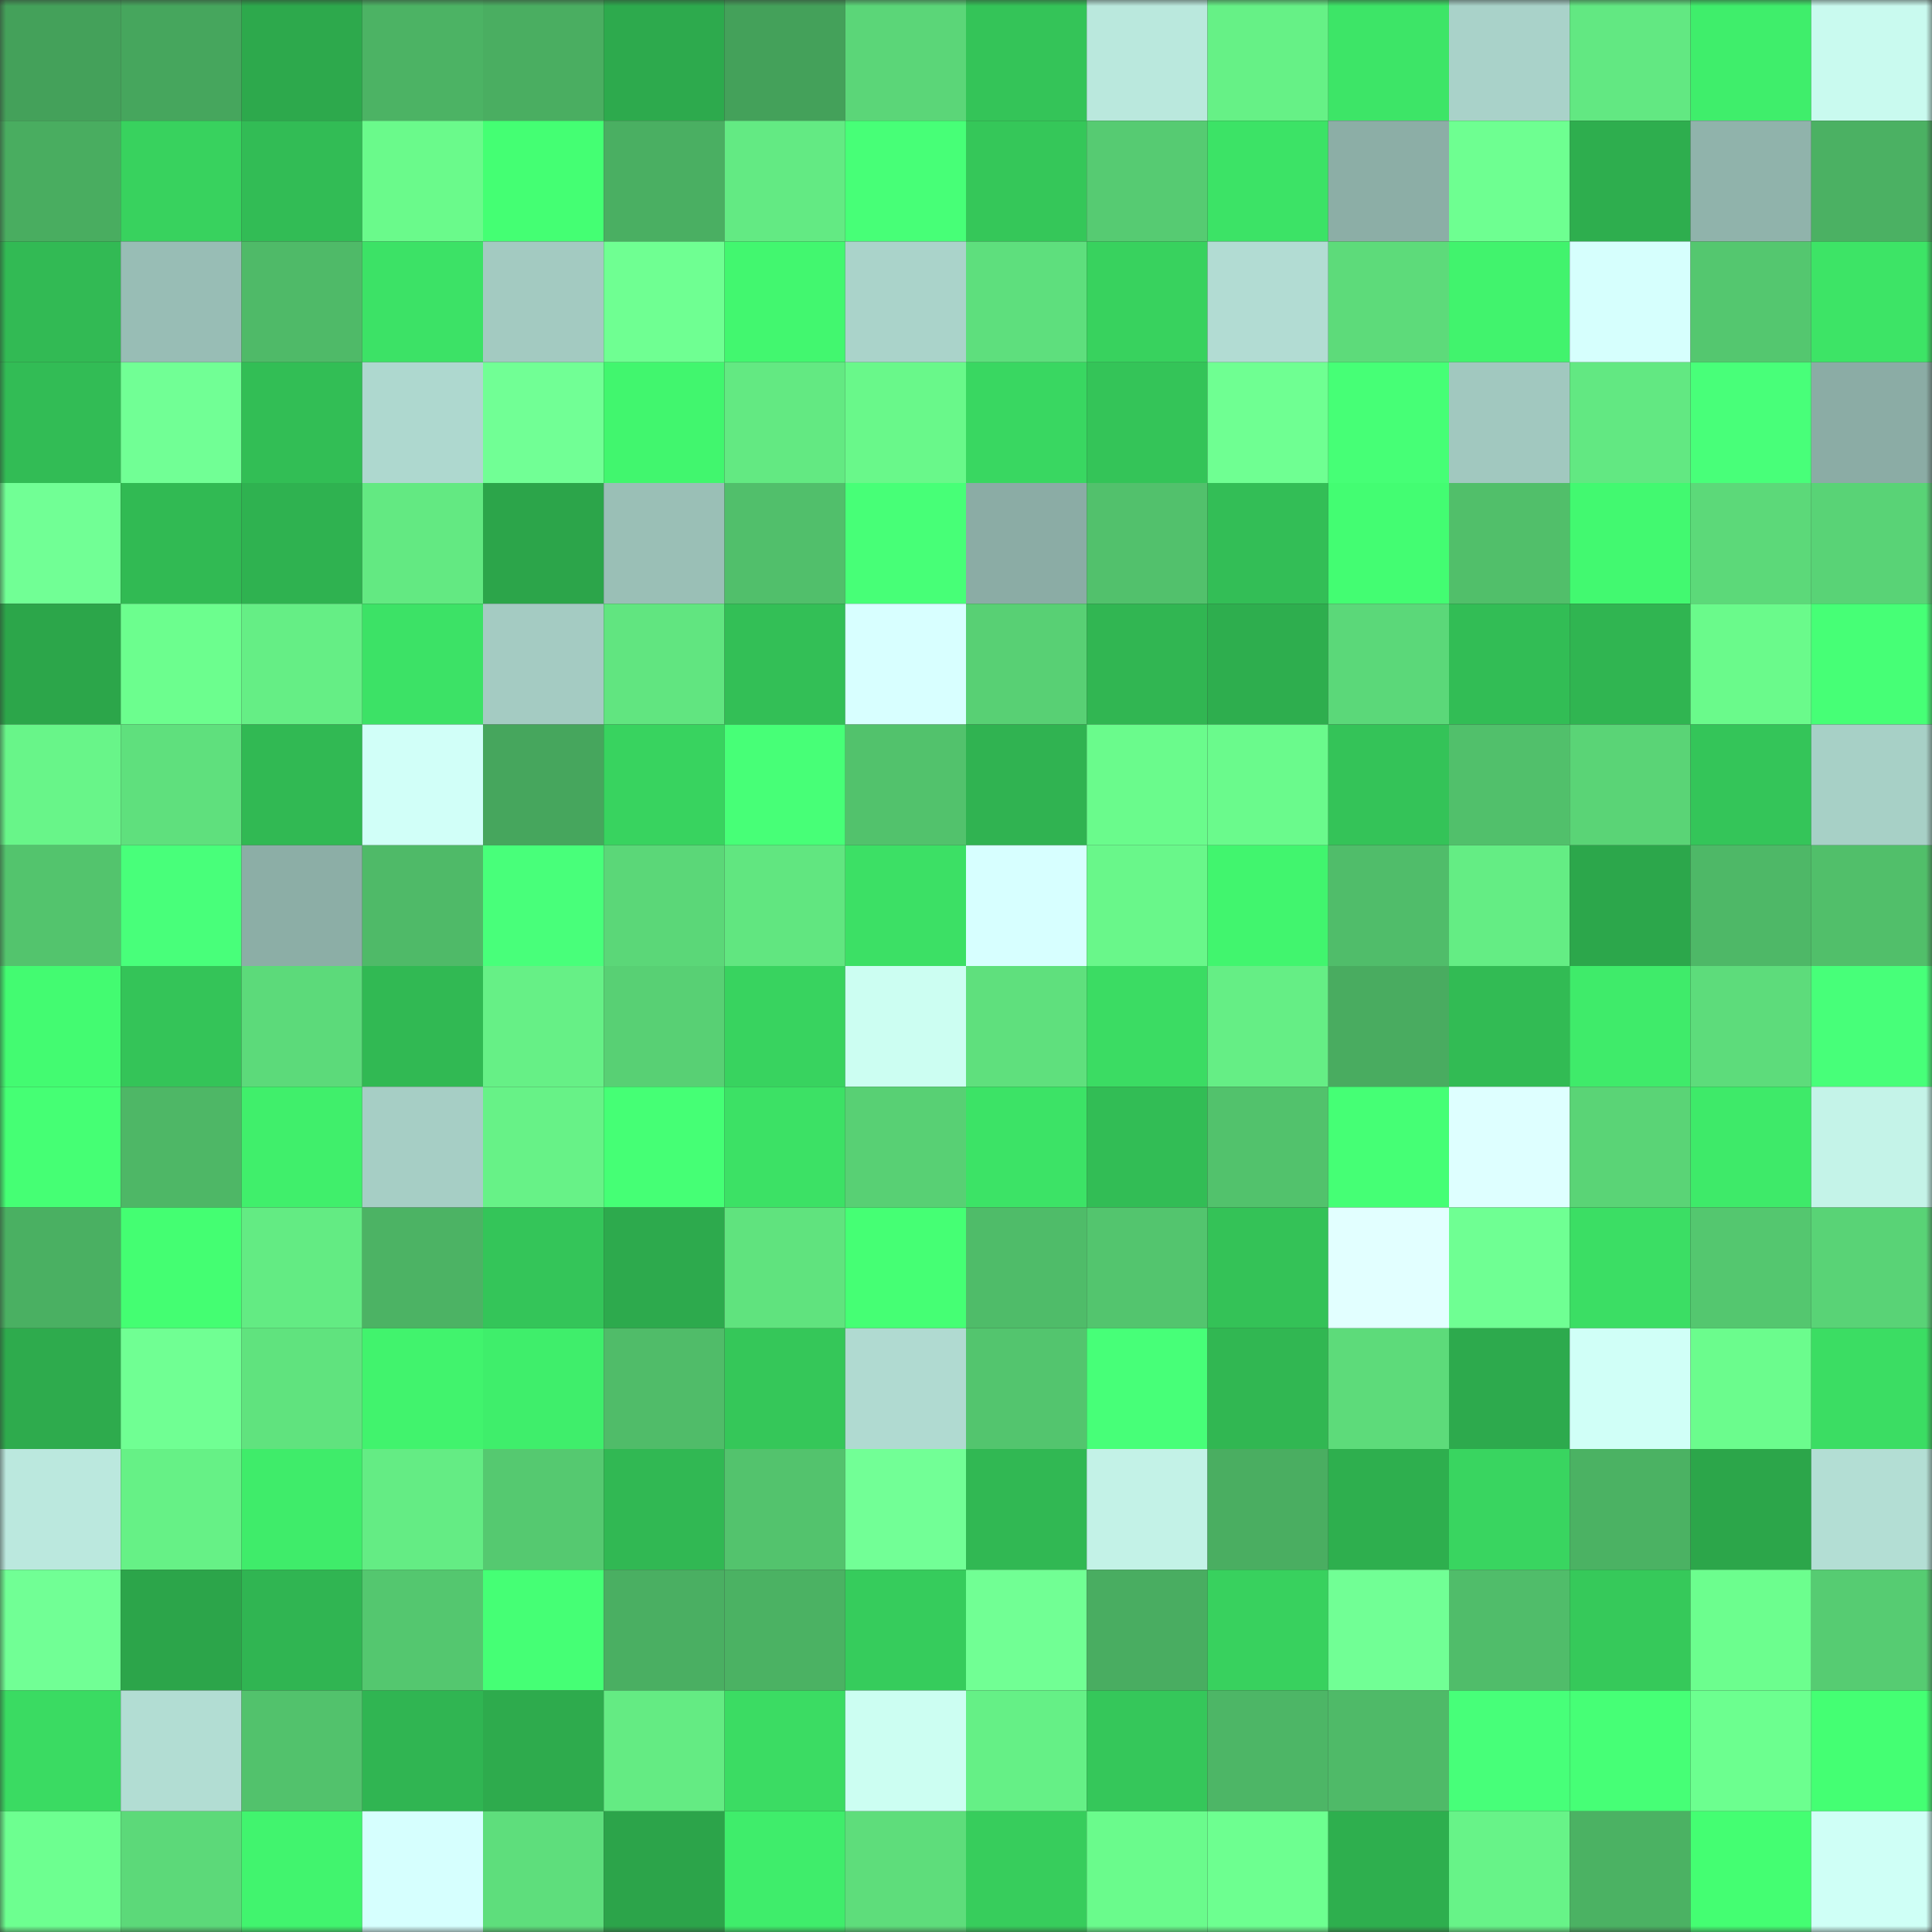 <svg viewBox="0 0 160 160" fill="none" role="img" xmlns="http://www.w3.org/2000/svg" width="240" height="240" name="lens%2Cgreat123.lens"><rect x="0" y="0" width="160" height="160" fill="#333333" stroke="none"/><mask id="2063463367" mask-type="alpha" maskUnits="userSpaceOnUse" x="0" y="0" width="160" height="160"><rect width="160" height="160" fill="#FFFFFF"></rect></mask><g mask="url(#2063463367)"><rect x="0" y="0" width="10" height="10" fill="#44a15a"></rect><rect x="10" y="0" width="10" height="10" fill="#46a65d"></rect><rect x="20" y="0" width="10" height="10" fill="#2da94c"></rect><rect x="30" y="0" width="10" height="10" fill="#4cb364"></rect><rect x="40" y="0" width="10" height="10" fill="#4aae61"></rect><rect x="50" y="0" width="10" height="10" fill="#2daa4d"></rect><rect x="60" y="0" width="10" height="10" fill="#44a15a"></rect><rect x="70" y="0" width="10" height="10" fill="#5bd678"></rect><rect x="80" y="0" width="10" height="10" fill="#34c458"></rect><rect x="90" y="0" width="10" height="10" fill="#bae8dd"></rect><rect x="100" y="0" width="10" height="10" fill="#66f186"></rect><rect x="110" y="0" width="10" height="10" fill="#3de567"></rect><rect x="120" y="0" width="10" height="10" fill="#a9d2c9"></rect><rect x="130" y="0" width="10" height="10" fill="#62e882"></rect><rect x="140" y="0" width="10" height="10" fill="#3fee6b"></rect><rect x="150" y="0" width="10" height="10" fill="#c9faef"></rect><rect x="0" y="10" width="10" height="10" fill="#49ad60"></rect><rect x="10" y="10" width="10" height="10" fill="#38d25e"></rect><rect x="20" y="10" width="10" height="10" fill="#32bc55"></rect><rect x="30" y="10" width="10" height="10" fill="#6afa8b"></rect><rect x="40" y="10" width="10" height="10" fill="#44ff73"></rect><rect x="50" y="10" width="10" height="10" fill="#4aaf62"></rect><rect x="60" y="10" width="10" height="10" fill="#63ea83"></rect><rect x="70" y="10" width="10" height="10" fill="#47ff77"></rect><rect x="80" y="10" width="10" height="10" fill="#35c759"></rect><rect x="90" y="10" width="10" height="10" fill="#56cb72"></rect><rect x="100" y="10" width="10" height="10" fill="#3ce366"></rect><rect x="110" y="10" width="10" height="10" fill="#8caea6"></rect><rect x="120" y="10" width="10" height="10" fill="#6eff91"></rect><rect x="130" y="10" width="10" height="10" fill="#2eae4e"></rect><rect x="140" y="10" width="10" height="10" fill="#90b3ab"></rect><rect x="150" y="10" width="10" height="10" fill="#4bb163"></rect><rect x="0" y="20" width="10" height="10" fill="#32ba54"></rect><rect x="10" y="20" width="10" height="10" fill="#98bdb5"></rect><rect x="20" y="20" width="10" height="10" fill="#4fba68"></rect><rect x="30" y="20" width="10" height="10" fill="#3ce266"></rect><rect x="40" y="20" width="10" height="10" fill="#a3cac1"></rect><rect x="50" y="20" width="10" height="10" fill="#6fff92"></rect><rect x="60" y="20" width="10" height="10" fill="#42f76f"></rect><rect x="70" y="20" width="10" height="10" fill="#aad3ca"></rect><rect x="80" y="20" width="10" height="10" fill="#5edf7d"></rect><rect x="90" y="20" width="10" height="10" fill="#38d25e"></rect><rect x="100" y="20" width="10" height="10" fill="#b2dcd3"></rect><rect x="110" y="20" width="10" height="10" fill="#5ddb7a"></rect><rect x="120" y="20" width="10" height="10" fill="#41f36d"></rect><rect x="130" y="20" width="10" height="10" fill="#d6fffd"></rect><rect x="140" y="20" width="10" height="10" fill="#54c76f"></rect><rect x="150" y="20" width="10" height="10" fill="#3de466"></rect><rect x="0" y="30" width="10" height="10" fill="#32bc55"></rect><rect x="10" y="30" width="10" height="10" fill="#71ff95"></rect><rect x="20" y="30" width="10" height="10" fill="#32be55"></rect><rect x="30" y="30" width="10" height="10" fill="#aed8cf"></rect><rect x="40" y="30" width="10" height="10" fill="#71ff95"></rect><rect x="50" y="30" width="10" height="10" fill="#41f66e"></rect><rect x="60" y="30" width="10" height="10" fill="#63e982"></rect><rect x="70" y="30" width="10" height="10" fill="#69f88a"></rect><rect x="80" y="30" width="10" height="10" fill="#39d761"></rect><rect x="90" y="30" width="10" height="10" fill="#34c458"></rect><rect x="100" y="30" width="10" height="10" fill="#6fff92"></rect><rect x="110" y="30" width="10" height="10" fill="#46ff76"></rect><rect x="120" y="30" width="10" height="10" fill="#a1c8bf"></rect><rect x="130" y="30" width="10" height="10" fill="#62e882"></rect><rect x="140" y="30" width="10" height="10" fill="#48ff79"></rect><rect x="150" y="30" width="10" height="10" fill="#8baca5"></rect><rect x="0" y="40" width="10" height="10" fill="#71ff95"></rect><rect x="10" y="40" width="10" height="10" fill="#31ba53"></rect><rect x="20" y="40" width="10" height="10" fill="#2fb250"></rect><rect x="30" y="40" width="10" height="10" fill="#63e982"></rect><rect x="40" y="40" width="10" height="10" fill="#2ca54a"></rect><rect x="50" y="40" width="10" height="10" fill="#9abfb6"></rect><rect x="60" y="40" width="10" height="10" fill="#51bf6b"></rect><rect x="70" y="40" width="10" height="10" fill="#47ff77"></rect><rect x="80" y="40" width="10" height="10" fill="#8baca5"></rect><rect x="90" y="40" width="10" height="10" fill="#52c16c"></rect><rect x="100" y="40" width="10" height="10" fill="#33be56"></rect><rect x="110" y="40" width="10" height="10" fill="#43fd72"></rect><rect x="120" y="40" width="10" height="10" fill="#51bf6a"></rect><rect x="130" y="40" width="10" height="10" fill="#42f970"></rect><rect x="140" y="40" width="10" height="10" fill="#5cd979"></rect><rect x="150" y="40" width="10" height="10" fill="#59d376"></rect><rect x="0" y="50" width="10" height="10" fill="#2ca64a"></rect><rect x="10" y="50" width="10" height="10" fill="#6cfe8e"></rect><rect x="20" y="50" width="10" height="10" fill="#65ee85"></rect><rect x="30" y="50" width="10" height="10" fill="#3ce266"></rect><rect x="40" y="50" width="10" height="10" fill="#a4cbc2"></rect><rect x="50" y="50" width="10" height="10" fill="#61e580"></rect><rect x="60" y="50" width="10" height="10" fill="#33bf56"></rect><rect x="70" y="50" width="10" height="10" fill="#d8ffff"></rect><rect x="80" y="50" width="10" height="10" fill="#58d074"></rect><rect x="90" y="50" width="10" height="10" fill="#31b652"></rect><rect x="100" y="50" width="10" height="10" fill="#2eae4e"></rect><rect x="110" y="50" width="10" height="10" fill="#5bd879"></rect><rect x="120" y="50" width="10" height="10" fill="#32bd55"></rect><rect x="130" y="50" width="10" height="10" fill="#30b551"></rect><rect x="140" y="50" width="10" height="10" fill="#6afa8b"></rect><rect x="150" y="50" width="10" height="10" fill="#46ff76"></rect><rect x="0" y="60" width="10" height="10" fill="#68f589"></rect><rect x="10" y="60" width="10" height="10" fill="#5fe07d"></rect><rect x="20" y="60" width="10" height="10" fill="#31b953"></rect><rect x="30" y="60" width="10" height="10" fill="#d1fff8"></rect><rect x="40" y="60" width="10" height="10" fill="#46a65d"></rect><rect x="50" y="60" width="10" height="10" fill="#38d35f"></rect><rect x="60" y="60" width="10" height="10" fill="#47ff77"></rect><rect x="70" y="60" width="10" height="10" fill="#52c26c"></rect><rect x="80" y="60" width="10" height="10" fill="#30b351"></rect><rect x="90" y="60" width="10" height="10" fill="#6afb8c"></rect><rect x="100" y="60" width="10" height="10" fill="#6afa8c"></rect><rect x="110" y="60" width="10" height="10" fill="#34c358"></rect><rect x="120" y="60" width="10" height="10" fill="#51c06b"></rect><rect x="130" y="60" width="10" height="10" fill="#5ad476"></rect><rect x="140" y="60" width="10" height="10" fill="#34c559"></rect><rect x="150" y="60" width="10" height="10" fill="#a7d0c6"></rect><rect x="0" y="70" width="10" height="10" fill="#53c46d"></rect><rect x="10" y="70" width="10" height="10" fill="#48ff7a"></rect><rect x="20" y="70" width="10" height="10" fill="#8caea6"></rect><rect x="30" y="70" width="10" height="10" fill="#4fba68"></rect><rect x="40" y="70" width="10" height="10" fill="#48ff7a"></rect><rect x="50" y="70" width="10" height="10" fill="#5bd778"></rect><rect x="60" y="70" width="10" height="10" fill="#61e680"></rect><rect x="70" y="70" width="10" height="10" fill="#3ce065"></rect><rect x="80" y="70" width="10" height="10" fill="#d7ffff"></rect><rect x="90" y="70" width="10" height="10" fill="#69f78a"></rect><rect x="100" y="70" width="10" height="10" fill="#41f56e"></rect><rect x="110" y="70" width="10" height="10" fill="#50bd6a"></rect><rect x="120" y="70" width="10" height="10" fill="#64ed84"></rect><rect x="130" y="70" width="10" height="10" fill="#2ca74b"></rect><rect x="140" y="70" width="10" height="10" fill="#4eb867"></rect><rect x="150" y="70" width="10" height="10" fill="#51bf6a"></rect><rect x="0" y="80" width="10" height="10" fill="#43fb71"></rect><rect x="10" y="80" width="10" height="10" fill="#34c458"></rect><rect x="20" y="80" width="10" height="10" fill="#5cda7a"></rect><rect x="30" y="80" width="10" height="10" fill="#31b953"></rect><rect x="40" y="80" width="10" height="10" fill="#66f086"></rect><rect x="50" y="80" width="10" height="10" fill="#58d074"></rect><rect x="60" y="80" width="10" height="10" fill="#38d35f"></rect><rect x="70" y="80" width="10" height="10" fill="#ccfef2"></rect><rect x="80" y="80" width="10" height="10" fill="#5fe07d"></rect><rect x="90" y="80" width="10" height="10" fill="#3bdc63"></rect><rect x="100" y="80" width="10" height="10" fill="#65ee85"></rect><rect x="110" y="80" width="10" height="10" fill="#49ac60"></rect><rect x="120" y="80" width="10" height="10" fill="#32bb54"></rect><rect x="130" y="80" width="10" height="10" fill="#3feb6a"></rect><rect x="140" y="80" width="10" height="10" fill="#5ddc7b"></rect><rect x="150" y="80" width="10" height="10" fill="#47ff79"></rect><rect x="0" y="90" width="10" height="10" fill="#45ff74"></rect><rect x="10" y="90" width="10" height="10" fill="#4eb766"></rect><rect x="20" y="90" width="10" height="10" fill="#40ef6b"></rect><rect x="30" y="90" width="10" height="10" fill="#a6cec5"></rect><rect x="40" y="90" width="10" height="10" fill="#67f287"></rect><rect x="50" y="90" width="10" height="10" fill="#45ff75"></rect><rect x="60" y="90" width="10" height="10" fill="#3ce165"></rect><rect x="70" y="90" width="10" height="10" fill="#58d074"></rect><rect x="80" y="90" width="10" height="10" fill="#3ce366"></rect><rect x="90" y="90" width="10" height="10" fill="#32bd55"></rect><rect x="100" y="90" width="10" height="10" fill="#52c26c"></rect><rect x="110" y="90" width="10" height="10" fill="#45ff75"></rect><rect x="120" y="90" width="10" height="10" fill="#deffff"></rect><rect x="130" y="90" width="10" height="10" fill="#5ad476"></rect><rect x="140" y="90" width="10" height="10" fill="#3eea69"></rect><rect x="150" y="90" width="10" height="10" fill="#c4f3e8"></rect><rect x="0" y="100" width="10" height="10" fill="#4ab062"></rect><rect x="10" y="100" width="10" height="10" fill="#44fe72"></rect><rect x="20" y="100" width="10" height="10" fill="#63eb83"></rect><rect x="30" y="100" width="10" height="10" fill="#4cb364"></rect><rect x="40" y="100" width="10" height="10" fill="#34c559"></rect><rect x="50" y="100" width="10" height="10" fill="#2daa4d"></rect><rect x="60" y="100" width="10" height="10" fill="#60e37e"></rect><rect x="70" y="100" width="10" height="10" fill="#45ff74"></rect><rect x="80" y="100" width="10" height="10" fill="#4fbc69"></rect><rect x="90" y="100" width="10" height="10" fill="#53c56e"></rect><rect x="100" y="100" width="10" height="10" fill="#34c257"></rect><rect x="110" y="100" width="10" height="10" fill="#e2ffff"></rect><rect x="120" y="100" width="10" height="10" fill="#6fff93"></rect><rect x="130" y="100" width="10" height="10" fill="#3bde64"></rect><rect x="140" y="100" width="10" height="10" fill="#54c76f"></rect><rect x="150" y="100" width="10" height="10" fill="#59d376"></rect><rect x="0" y="110" width="10" height="10" fill="#2eab4d"></rect><rect x="10" y="110" width="10" height="10" fill="#70ff93"></rect><rect x="20" y="110" width="10" height="10" fill="#60e37e"></rect><rect x="30" y="110" width="10" height="10" fill="#41f36d"></rect><rect x="40" y="110" width="10" height="10" fill="#3fee6b"></rect><rect x="50" y="110" width="10" height="10" fill="#50bc69"></rect><rect x="60" y="110" width="10" height="10" fill="#35c759"></rect><rect x="70" y="110" width="10" height="10" fill="#b0dad1"></rect><rect x="80" y="110" width="10" height="10" fill="#53c56e"></rect><rect x="90" y="110" width="10" height="10" fill="#47ff78"></rect><rect x="100" y="110" width="10" height="10" fill="#31b752"></rect><rect x="110" y="110" width="10" height="10" fill="#5ddb7a"></rect><rect x="120" y="110" width="10" height="10" fill="#2daa4d"></rect><rect x="130" y="110" width="10" height="10" fill="#d0fff7"></rect><rect x="140" y="110" width="10" height="10" fill="#6bfc8d"></rect><rect x="150" y="110" width="10" height="10" fill="#3bdd63"></rect><rect x="0" y="120" width="10" height="10" fill="#bbe8de"></rect><rect x="10" y="120" width="10" height="10" fill="#66f186"></rect><rect x="20" y="120" width="10" height="10" fill="#3fec6a"></rect><rect x="30" y="120" width="10" height="10" fill="#64ec84"></rect><rect x="40" y="120" width="10" height="10" fill="#55c970"></rect><rect x="50" y="120" width="10" height="10" fill="#31b853"></rect><rect x="60" y="120" width="10" height="10" fill="#53c36d"></rect><rect x="70" y="120" width="10" height="10" fill="#72ff96"></rect><rect x="80" y="120" width="10" height="10" fill="#31b853"></rect><rect x="90" y="120" width="10" height="10" fill="#c3f2e7"></rect><rect x="100" y="120" width="10" height="10" fill="#4aae61"></rect><rect x="110" y="120" width="10" height="10" fill="#2eaf4e"></rect><rect x="120" y="120" width="10" height="10" fill="#39d560"></rect><rect x="130" y="120" width="10" height="10" fill="#4bb263"></rect><rect x="140" y="120" width="10" height="10" fill="#2ca64a"></rect><rect x="150" y="120" width="10" height="10" fill="#b3ded4"></rect><rect x="0" y="130" width="10" height="10" fill="#71ff95"></rect><rect x="10" y="130" width="10" height="10" fill="#2ca54a"></rect><rect x="20" y="130" width="10" height="10" fill="#30b552"></rect><rect x="30" y="130" width="10" height="10" fill="#54c76f"></rect><rect x="40" y="130" width="10" height="10" fill="#45ff75"></rect><rect x="50" y="130" width="10" height="10" fill="#4aaf62"></rect><rect x="60" y="130" width="10" height="10" fill="#4bb263"></rect><rect x="70" y="130" width="10" height="10" fill="#36cc5c"></rect><rect x="80" y="130" width="10" height="10" fill="#71ff94"></rect><rect x="90" y="130" width="10" height="10" fill="#49ad61"></rect><rect x="100" y="130" width="10" height="10" fill="#38d15e"></rect><rect x="110" y="130" width="10" height="10" fill="#71ff95"></rect><rect x="120" y="130" width="10" height="10" fill="#50bd6a"></rect><rect x="130" y="130" width="10" height="10" fill="#36c95a"></rect><rect x="140" y="130" width="10" height="10" fill="#6cfe8e"></rect><rect x="150" y="130" width="10" height="10" fill="#56cc72"></rect><rect x="0" y="140" width="10" height="10" fill="#3adb62"></rect><rect x="10" y="140" width="10" height="10" fill="#b2ddd3"></rect><rect x="20" y="140" width="10" height="10" fill="#52c26c"></rect><rect x="30" y="140" width="10" height="10" fill="#30b552"></rect><rect x="40" y="140" width="10" height="10" fill="#2eab4d"></rect><rect x="50" y="140" width="10" height="10" fill="#64eb83"></rect><rect x="60" y="140" width="10" height="10" fill="#3bdc63"></rect><rect x="70" y="140" width="10" height="10" fill="#ccfef2"></rect><rect x="80" y="140" width="10" height="10" fill="#65f086"></rect><rect x="90" y="140" width="10" height="10" fill="#35c75a"></rect><rect x="100" y="140" width="10" height="10" fill="#4db666"></rect><rect x="110" y="140" width="10" height="10" fill="#4fba68"></rect><rect x="120" y="140" width="10" height="10" fill="#47ff79"></rect><rect x="130" y="140" width="10" height="10" fill="#46ff76"></rect><rect x="140" y="140" width="10" height="10" fill="#6cff8f"></rect><rect x="150" y="140" width="10" height="10" fill="#44ff73"></rect><rect x="0" y="150" width="10" height="10" fill="#6dff90"></rect><rect x="10" y="150" width="10" height="10" fill="#5cd979"></rect><rect x="20" y="150" width="10" height="10" fill="#41f46e"></rect><rect x="30" y="150" width="10" height="10" fill="#d6fffe"></rect><rect x="40" y="150" width="10" height="10" fill="#5ede7c"></rect><rect x="50" y="150" width="10" height="10" fill="#2ca44a"></rect><rect x="60" y="150" width="10" height="10" fill="#3fed6b"></rect><rect x="70" y="150" width="10" height="10" fill="#5edd7b"></rect><rect x="80" y="150" width="10" height="10" fill="#37cd5c"></rect><rect x="90" y="150" width="10" height="10" fill="#6afb8c"></rect><rect x="100" y="150" width="10" height="10" fill="#6dff90"></rect><rect x="110" y="150" width="10" height="10" fill="#2eaf4e"></rect><rect x="120" y="150" width="10" height="10" fill="#67f388"></rect><rect x="130" y="150" width="10" height="10" fill="#4bb263"></rect><rect x="140" y="150" width="10" height="10" fill="#44fe72"></rect><rect x="150" y="150" width="10" height="10" fill="#cffff6"></rect></g></svg>